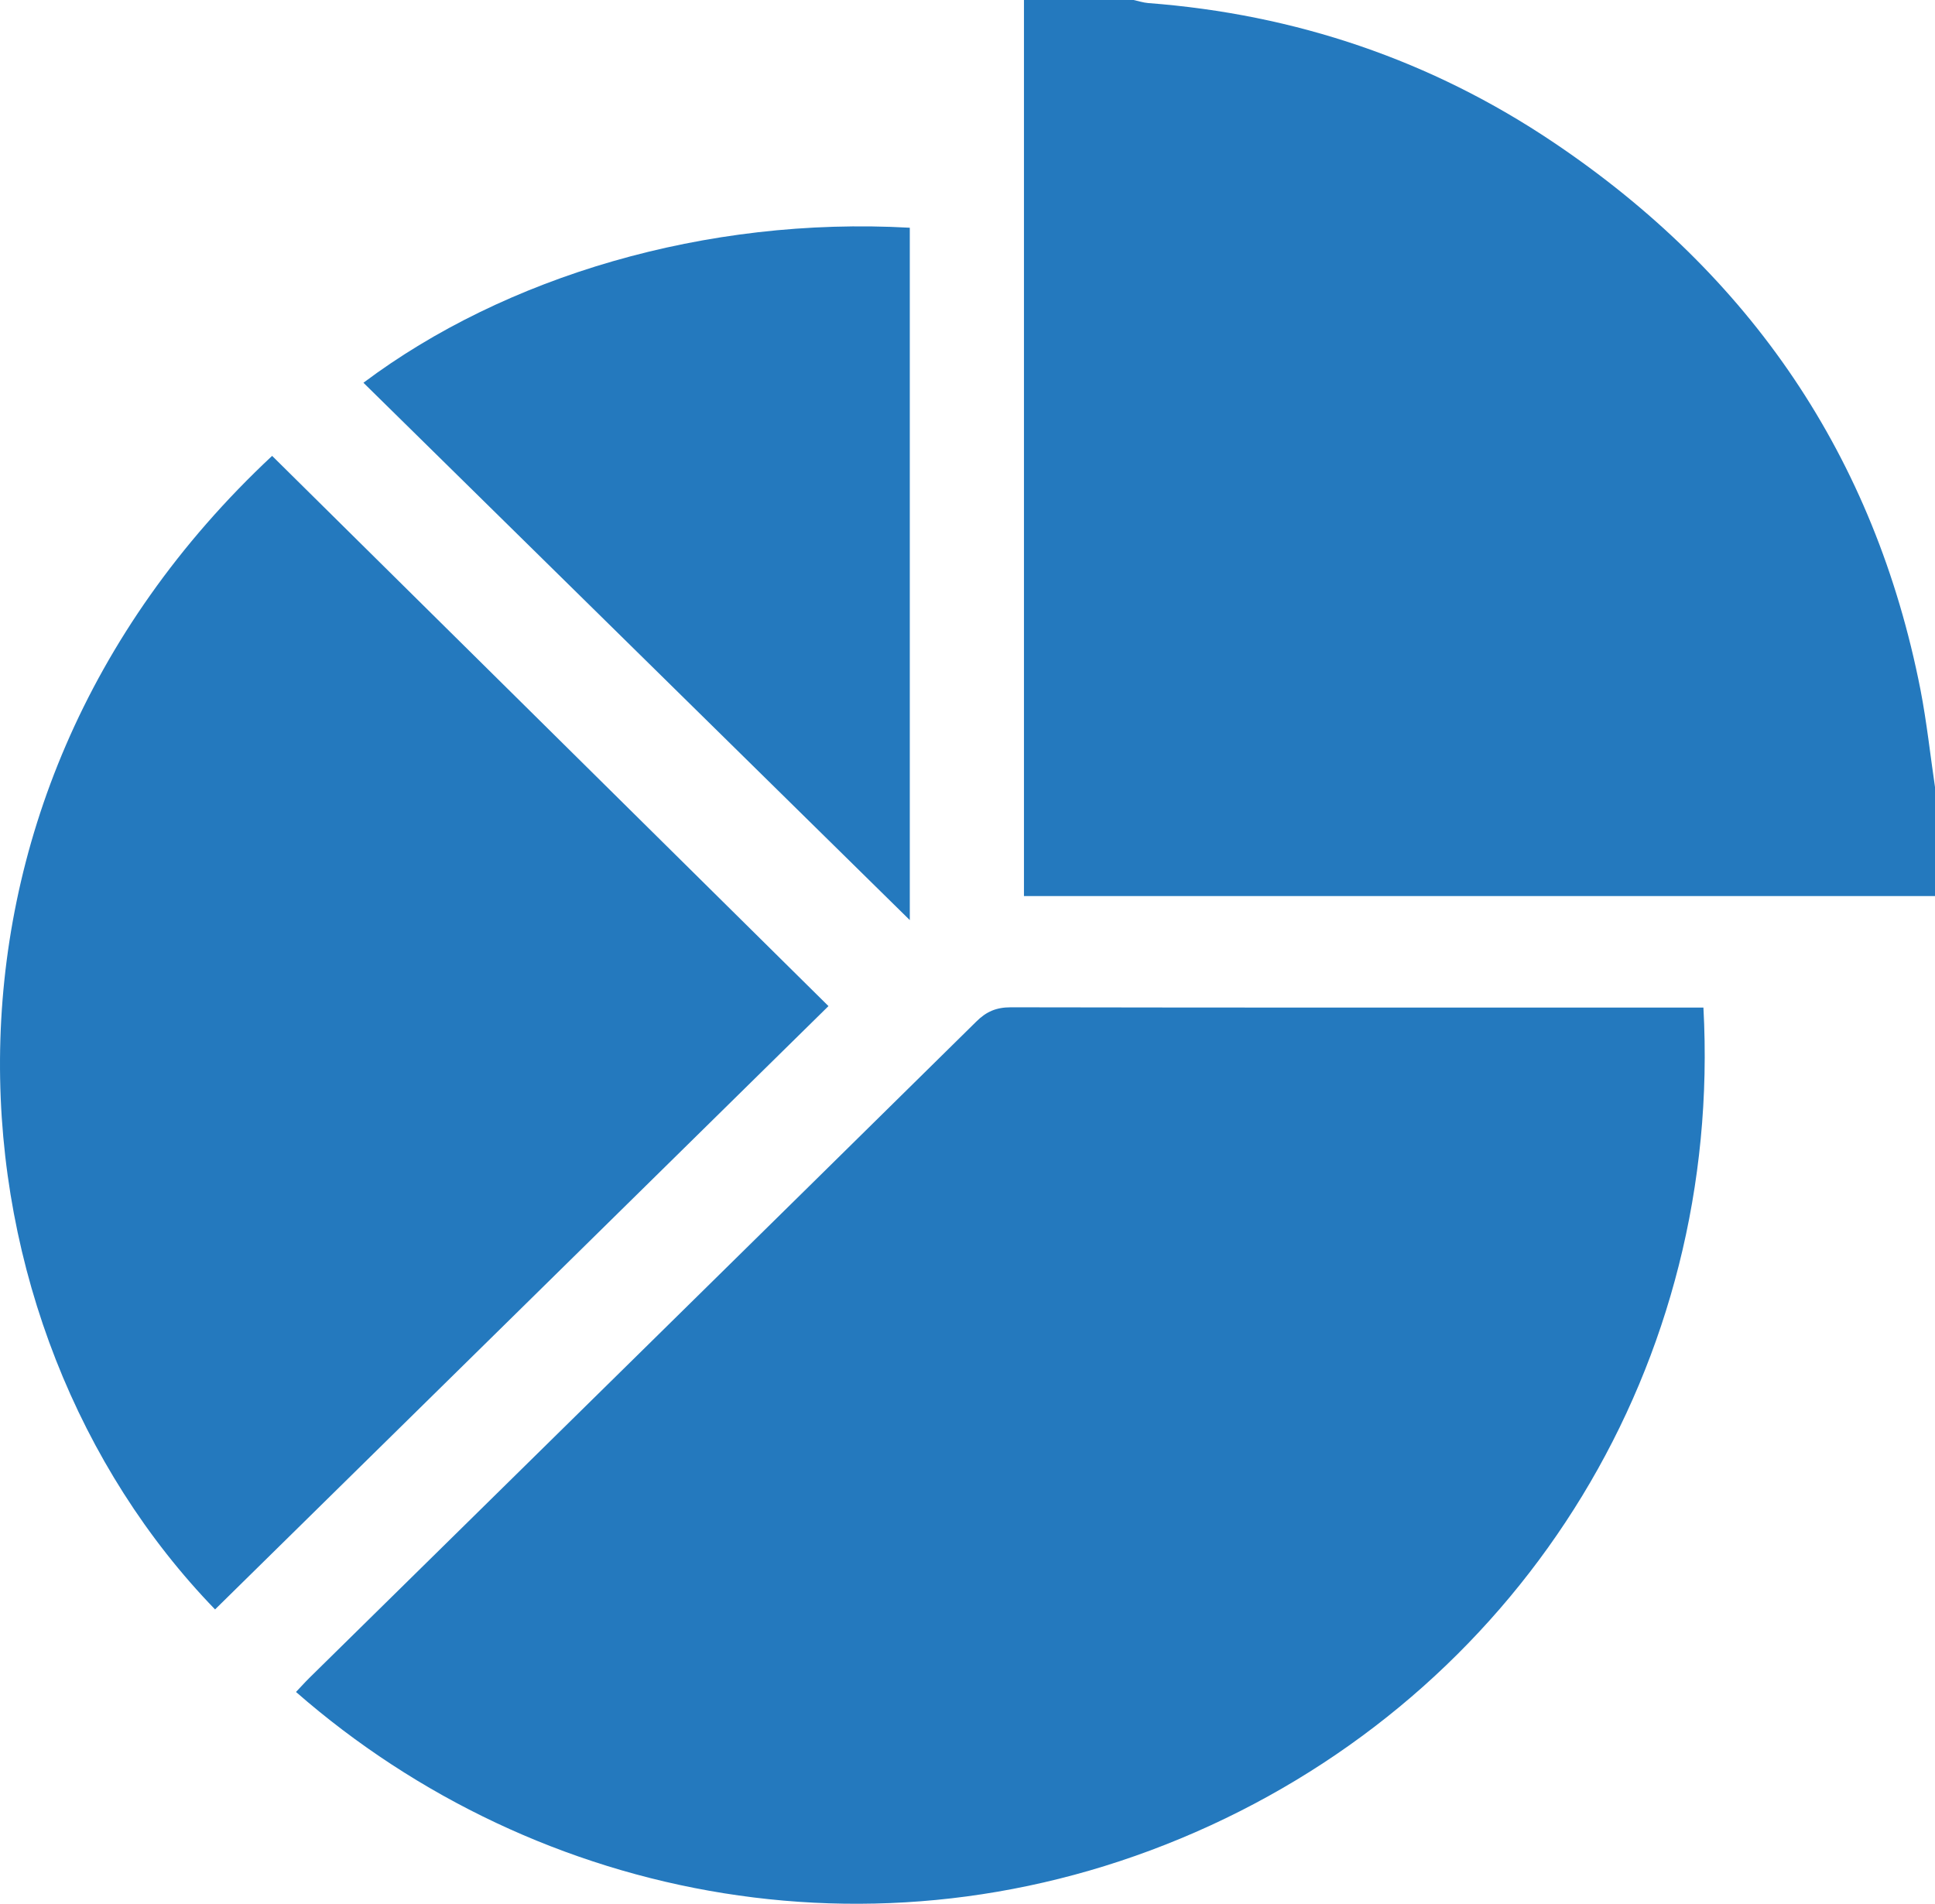 <svg width="62" height="61" viewBox="0 0 62 61" fill="none" xmlns="http://www.w3.org/2000/svg">
<g clip-path="url(#clip0_3623_2)">
<path d="M62 28.711H32.809V0C33.978 0 35.152 0 36.321 0C36.477 0.034 36.633 0.085 36.789 0.098C41.514 0.456 45.858 1.93 49.765 4.554C56.106 8.813 60.069 14.649 61.533 22.091C61.736 23.139 61.849 24.2 62.005 25.256V28.711H62Z" fill="#2479BE"/>
<path d="M54.58 32.285C55.199 43.701 48.872 53.848 38.793 58.487C28.528 63.211 17.237 60.992 9.484 54.214C9.632 54.061 9.77 53.903 9.922 53.754C17.042 46.747 24.171 39.744 31.283 32.732C31.603 32.413 31.924 32.276 32.387 32.276C39.555 32.289 46.719 32.285 53.887 32.285H54.58Z" fill="#2479BE"/>
<path d="M26.545 32.238C19.958 38.717 13.427 45.145 6.891 51.569C-1.858 42.538 -3.344 25.887 8.719 14.607C14.661 20.481 20.603 26.36 26.55 32.242L26.545 32.238Z" fill="#2479BE"/>
<path d="M29.151 7.301V29.482C23.339 23.765 17.487 18.01 11.645 12.264C16.171 8.869 22.602 6.931 29.151 7.297V7.301Z" fill="#2479BE"/>
</g>
<defs>
<clipPath id="clip0_3623_2">
<rect width="62" height="61" fill="white"/>
</clipPath>
</defs>
</svg>
